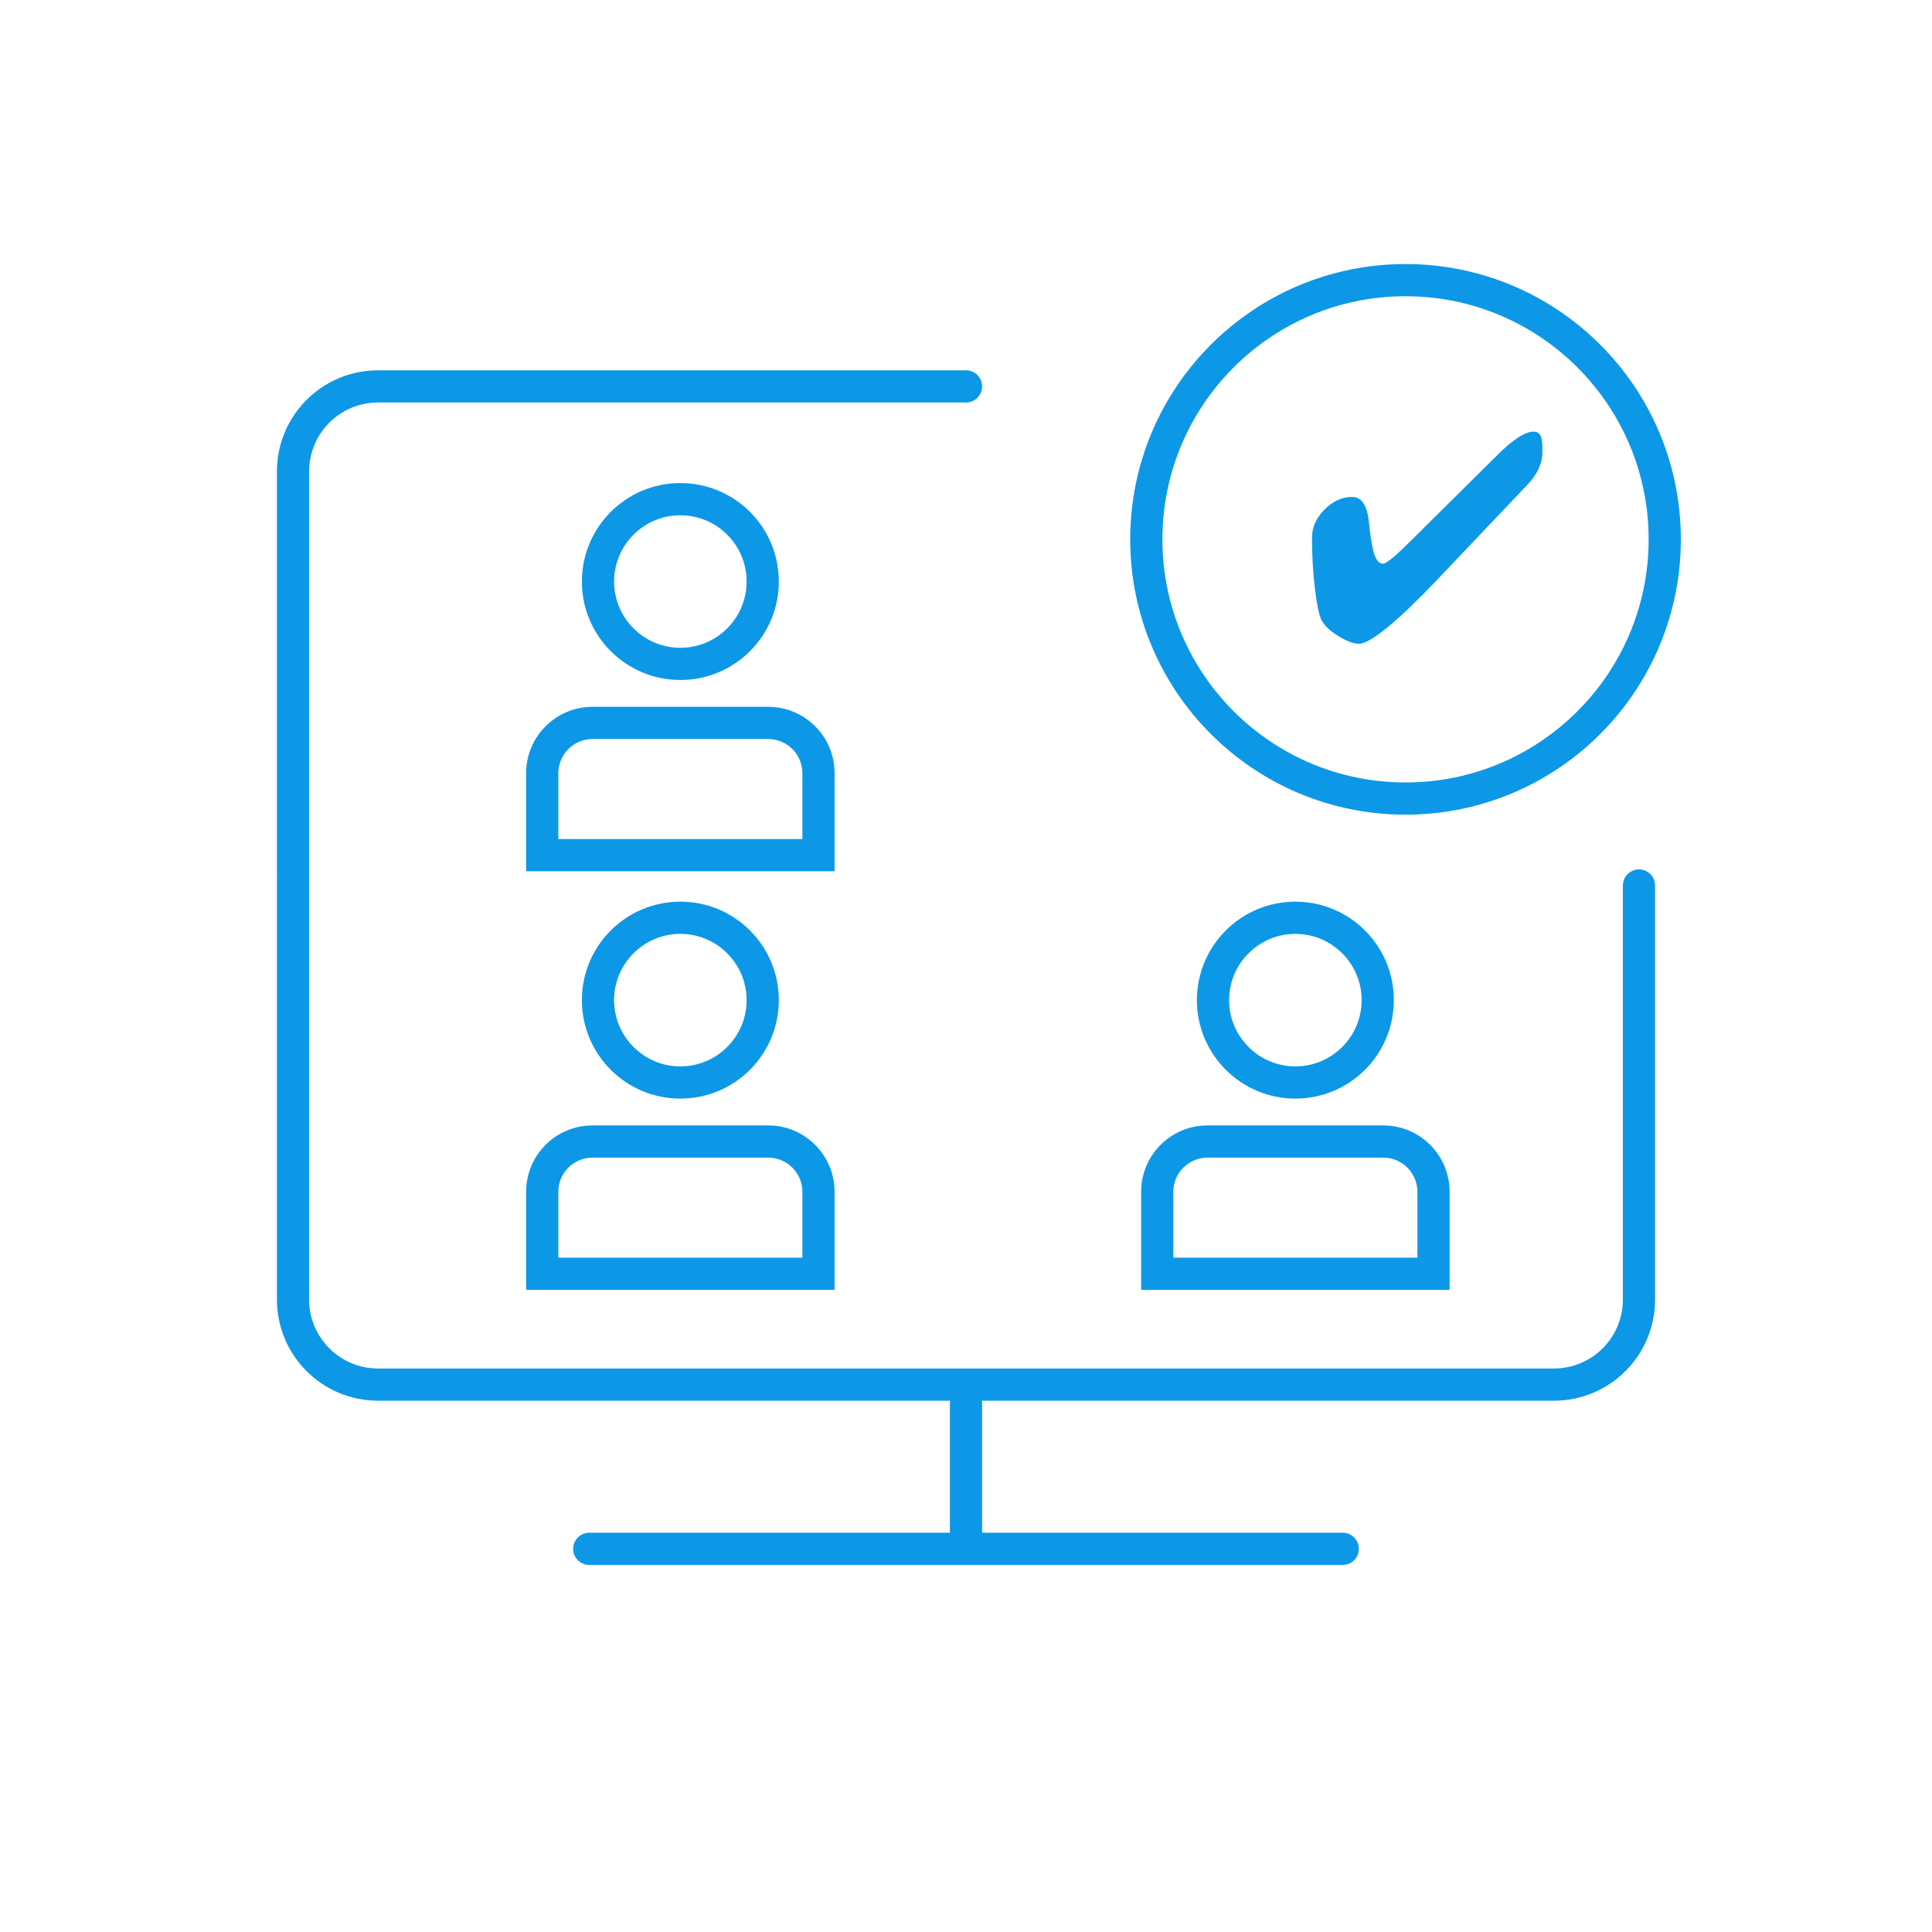 <?xml version="1.0" encoding="UTF-8"?> <svg xmlns="http://www.w3.org/2000/svg" id="Layer_1" data-name="Layer 1" width="600" height="600" viewBox="0 0 600 600"><defs><style> .cls-1 { stroke-linecap: round; stroke-linejoin: round; } .cls-1, .cls-2 { fill: none; stroke: #0c98e7; stroke-width: 10px; } .cls-2 { stroke-miterlimit: 10; } .cls-3 { fill: #0c98e7; stroke-width: 0px; } </style></defs><path class="cls-1" d="M509,275v128.59c0,14.59-11.82,26.41-26.41,26.41H117.41c-14.59,0-26.41-11.82-26.41-26.41V146.41c0-14.59,11.82-26.41,26.41-26.41h182.59"></path><circle class="cls-2" cx="436.5" cy="167.5" r="80.5"></circle><line class="cls-1" x1="183" y1="481" x2="417" y2="481"></line><line class="cls-1" x1="300" y1="436" x2="300" y2="481"></line><g><path class="cls-3" d="M211.29,160.02c11.35,0,20.58,9.23,20.58,20.58s-9.23,20.58-20.58,20.58-20.58-9.23-20.58-20.58,9.23-20.58,20.58-20.58M211.29,150.02c-16.89,0-30.58,13.69-30.58,30.58s13.69,30.58,30.58,30.58,30.58-13.69,30.58-30.58-13.69-30.58-30.58-30.58h0Z"></path><path class="cls-3" d="M238.57,229.51c5.86,0,10.62,4.76,10.62,10.62v20.45h-75.8v-20.45c0-5.86,4.76-10.62,10.62-10.62h54.56M238.57,219.51h-54.56c-11.39,0-20.62,9.23-20.62,20.62v30.45h95.8v-30.45c0-11.39-9.23-20.62-20.62-20.62h0Z"></path></g><g><path class="cls-3" d="M211.29,290.02c11.35,0,20.58,9.23,20.58,20.58s-9.23,20.58-20.58,20.58-20.58-9.23-20.58-20.58,9.23-20.58,20.58-20.58M211.29,280.02c-16.89,0-30.58,13.69-30.58,30.58s13.69,30.58,30.58,30.58,30.58-13.69,30.58-30.58-13.69-30.58-30.58-30.58h0Z"></path><path class="cls-3" d="M238.57,359.51c5.86,0,10.62,4.76,10.62,10.62v20.45h-75.8v-20.45c0-5.86,4.76-10.62,10.62-10.62h54.56M238.57,349.51h-54.56c-11.39,0-20.62,9.23-20.62,20.62v30.45h95.8v-30.45c0-11.39-9.23-20.62-20.62-20.62h0Z"></path></g><g><path class="cls-3" d="M402.29,290.02c11.35,0,20.58,9.23,20.58,20.58s-9.23,20.58-20.58,20.58-20.58-9.23-20.58-20.58,9.23-20.58,20.58-20.58M402.29,280.02c-16.89,0-30.58,13.69-30.58,30.58s13.69,30.58,30.58,30.58,30.58-13.69,30.58-30.58-13.69-30.58-30.58-30.58h0Z"></path><path class="cls-3" d="M429.57,359.51c5.86,0,10.62,4.76,10.62,10.62v20.45h-75.8v-20.45c0-5.86,4.76-10.62,10.62-10.62h54.56M429.57,349.51h-54.56c-11.39,0-20.62,9.23-20.62,20.62v30.45h95.8v-30.45c0-11.39-9.23-20.62-20.62-20.62h0Z"></path></g><path class="cls-3" d="M479,140.44c0,3.51-1.59,6.92-4.77,10.25l-.49.49-27.79,29.27c-5.91,6.2-10.93,11-15.08,14.39-4.15,3.39-7.08,5.08-8.79,5.08-1.8,0-4.03-.85-6.7-2.54-2.67-1.69-4.39-3.44-5.17-5.24-.66-1.5-1.28-4.68-1.87-9.53s-.88-10.12-.88-15.78c0-3.09,1.29-5.94,3.87-8.57,2.58-2.62,5.42-3.93,8.54-3.93s4.74,2.71,5.31,8.14c.06.63.1,1.09.13,1.39.48,4.17,1.03,7.07,1.66,8.72.63,1.65,1.48,2.47,2.56,2.47.45,0,1.29-.49,2.52-1.46,1.23-.97,2.7-2.3,4.41-3.98l28.55-28.28c2.4-2.4,4.54-4.21,6.43-5.44,1.89-1.23,3.49-1.84,4.81-1.84.99,0,1.69.38,2.11,1.12.42.75.63,2.01.63,3.78v1.48Z"></path></svg> 